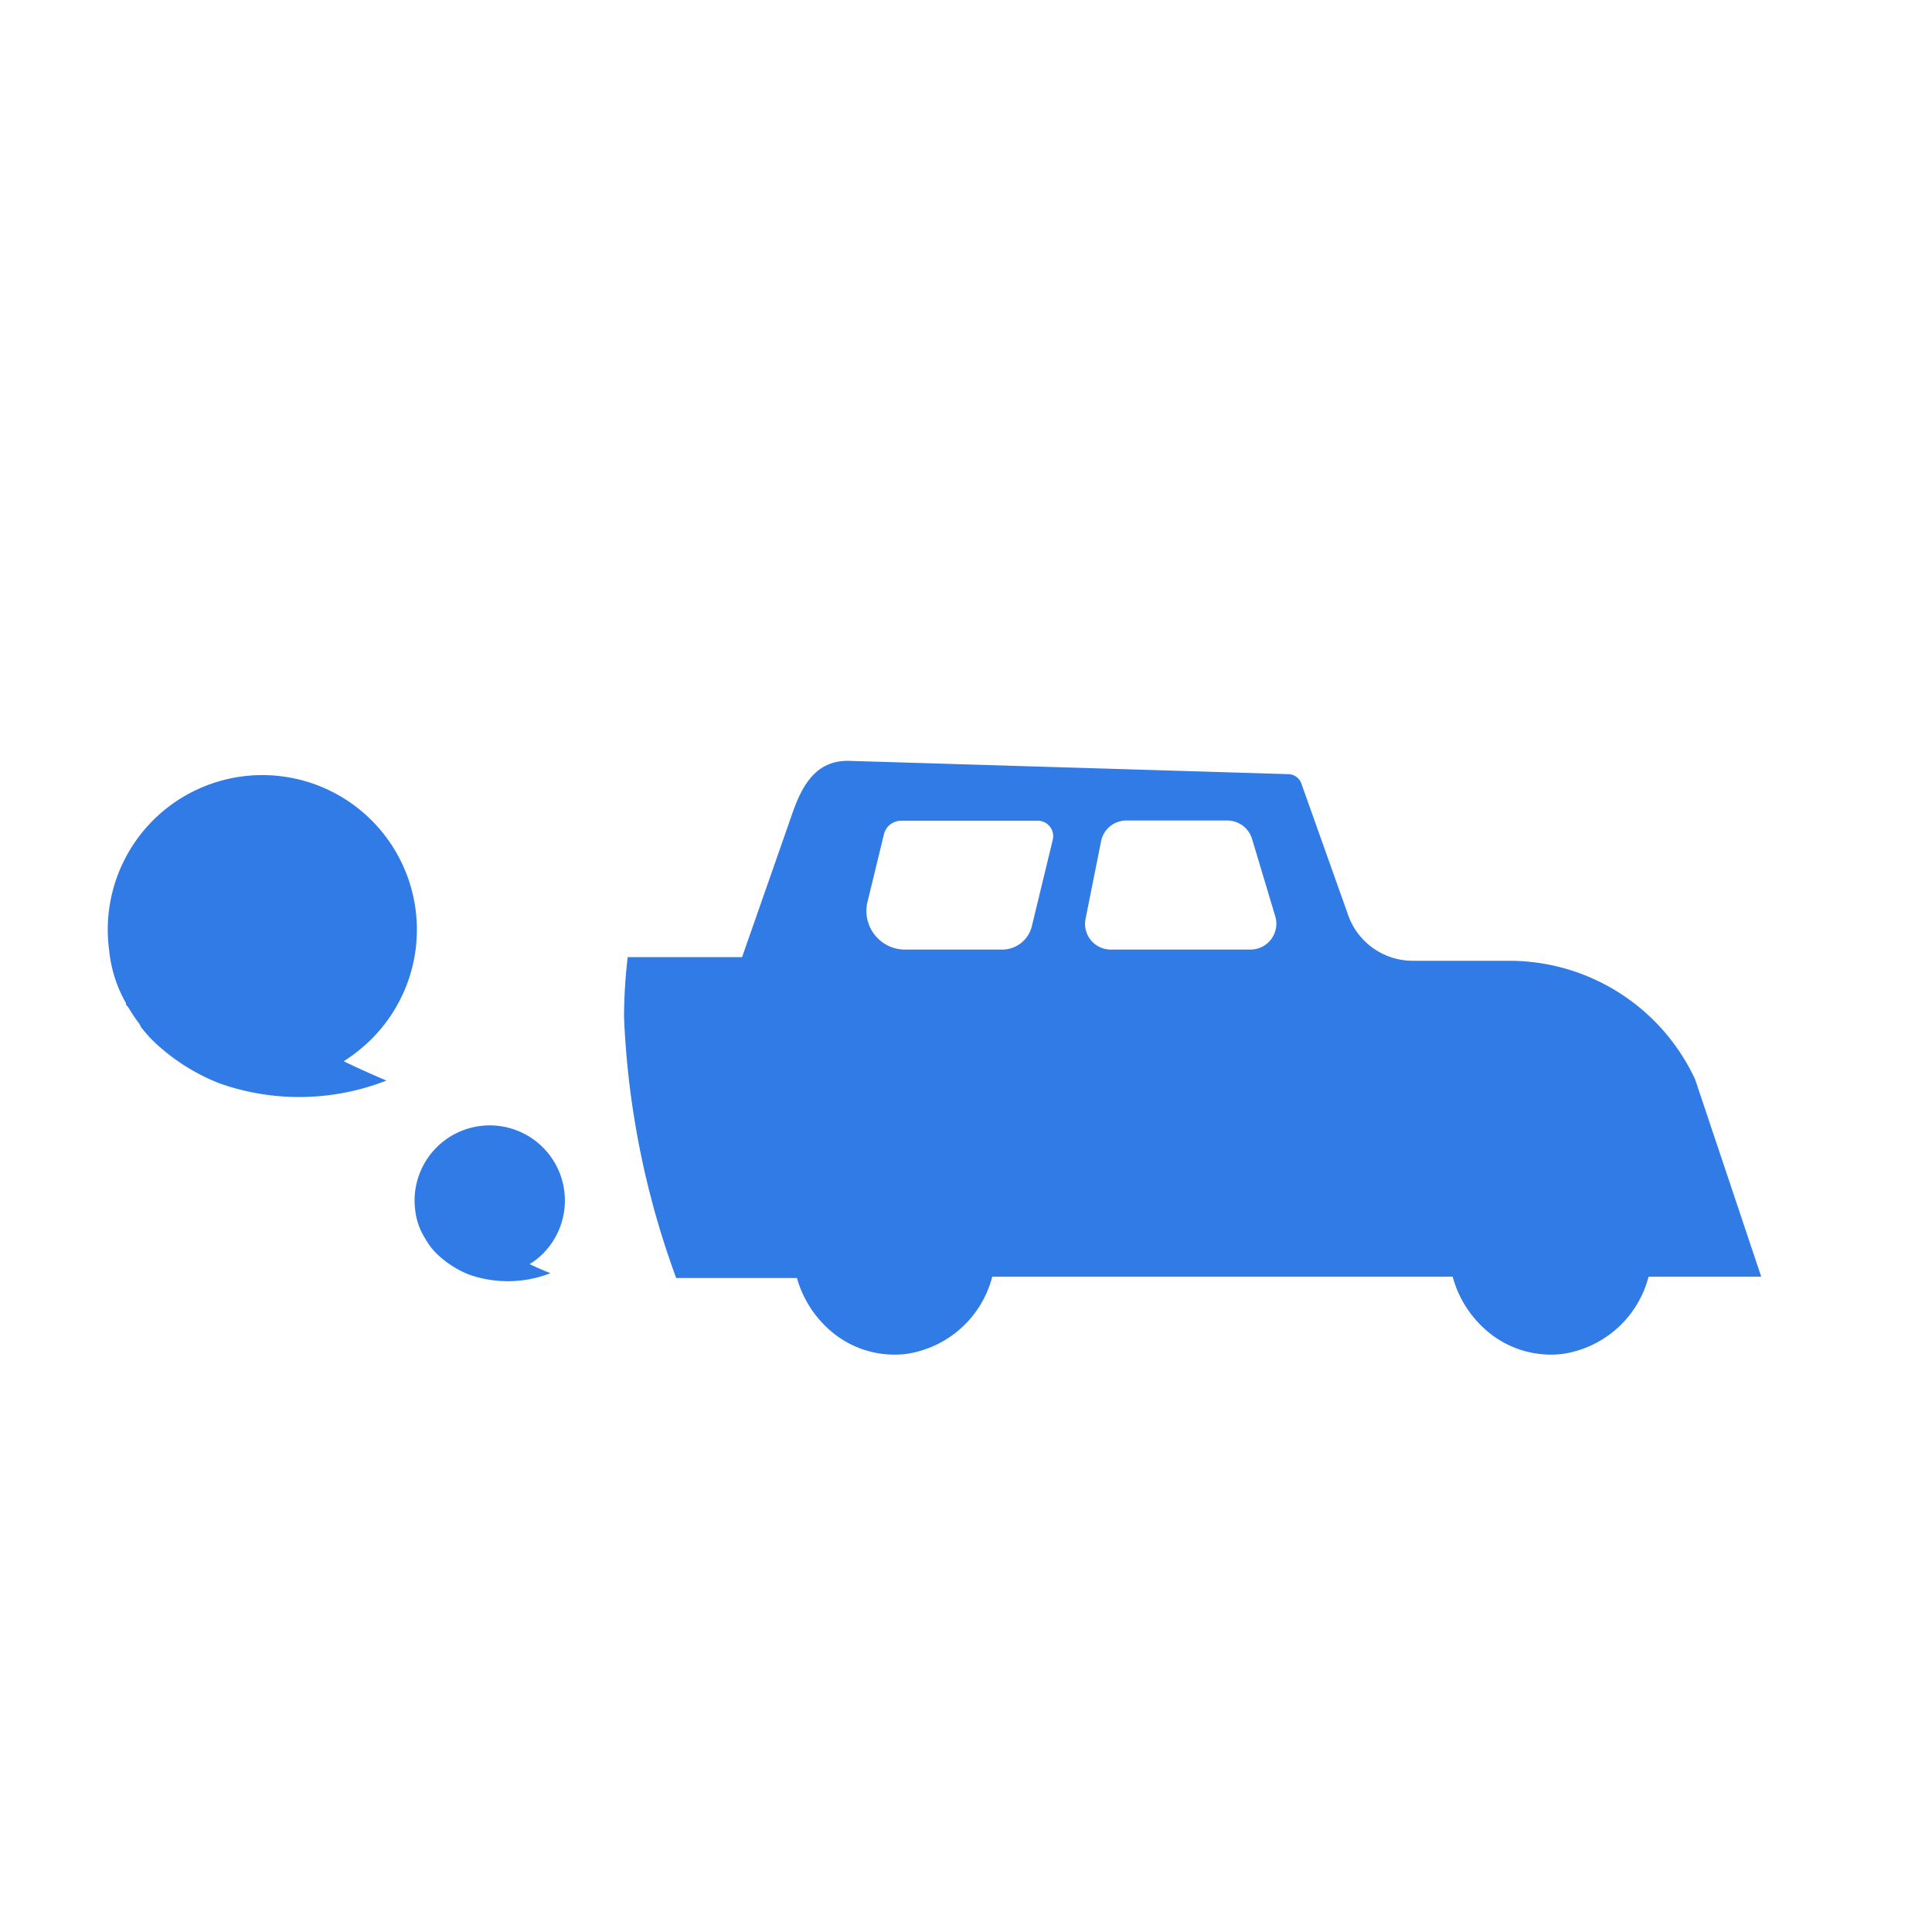 <?xml version="1.0" encoding="UTF-8" ?>
<svg xmlns="http://www.w3.org/2000/svg" viewBox="0 0 100 100"><defs><style>.cls-1{fill:#307be6;}</style></defs><g id="Laag_8" data-name="Laag 8"><path class="cls-1" d="M21.49,62.63a3.89,3.89,0,1,1,6.61,2.26,3.57,3.57,0,0,1-.69.54c.36.17.72.33,1.08.47a6.07,6.07,0,0,1-4.22.07,5.21,5.21,0,0,1-1.67-1.08c-.11-.11-.21-.23-.31-.35l0,0h0a3.57,3.57,0,0,1-.25-.38l0,0-.06-.1,0,0A3.45,3.45,0,0,1,21.49,62.63Z"/><path class="cls-1" d="M5.65,49.19a8,8,0,1,1,13.54,4.63,8.53,8.53,0,0,1-1.4,1.11c.72.35,1.46.68,2.21,1a12.38,12.38,0,0,1-8.65.14,10.45,10.45,0,0,1-3.44-2.21,7,7,0,0,1-.62-.71L7.22,53h0a8.23,8.23,0,0,1-.53-.78l-.06-.09A2.25,2.25,0,0,0,6.52,52l0-.08A6.86,6.86,0,0,1,5.65,49.19Z"/><path class="cls-1" d="M87.74,55.87a10.61,10.61,0,0,0-9.62-6.14h-5a3.55,3.55,0,0,1-3.38-2.48l-2.38-6.69a.73.73,0,0,0-.67-.49l-22.8-.69c-1.61,0-2.36,1.16-2.93,2.87l-2.55,7.29H32.49a26.9,26.9,0,0,0-.19,3.11A44.31,44.31,0,0,0,35,66.15h6.25A5.61,5.61,0,0,0,43.13,69a5.06,5.06,0,0,0,3.77,1.08,5.41,5.41,0,0,0,4.46-4H75.19A5.61,5.61,0,0,0,77.1,69a5.07,5.07,0,0,0,3.77,1.08,5.41,5.41,0,0,0,4.46-4h5.83ZM54.49,43.47l-1.08,4.46a1.58,1.58,0,0,1-1.55,1.22H46.79a2,2,0,0,1-1.9-2.42l.86-3.54a.92.92,0,0,1,.9-.71h7.07A.8.8,0,0,1,54.49,43.47Zm10.25,5.68H57.5a1.33,1.33,0,0,1-1.31-1.6l.8-4a1.33,1.33,0,0,1,1.31-1.08h5.24a1.34,1.34,0,0,1,1.28,1l1.2,4A1.34,1.34,0,0,1,64.74,49.15Z"/></g></svg>